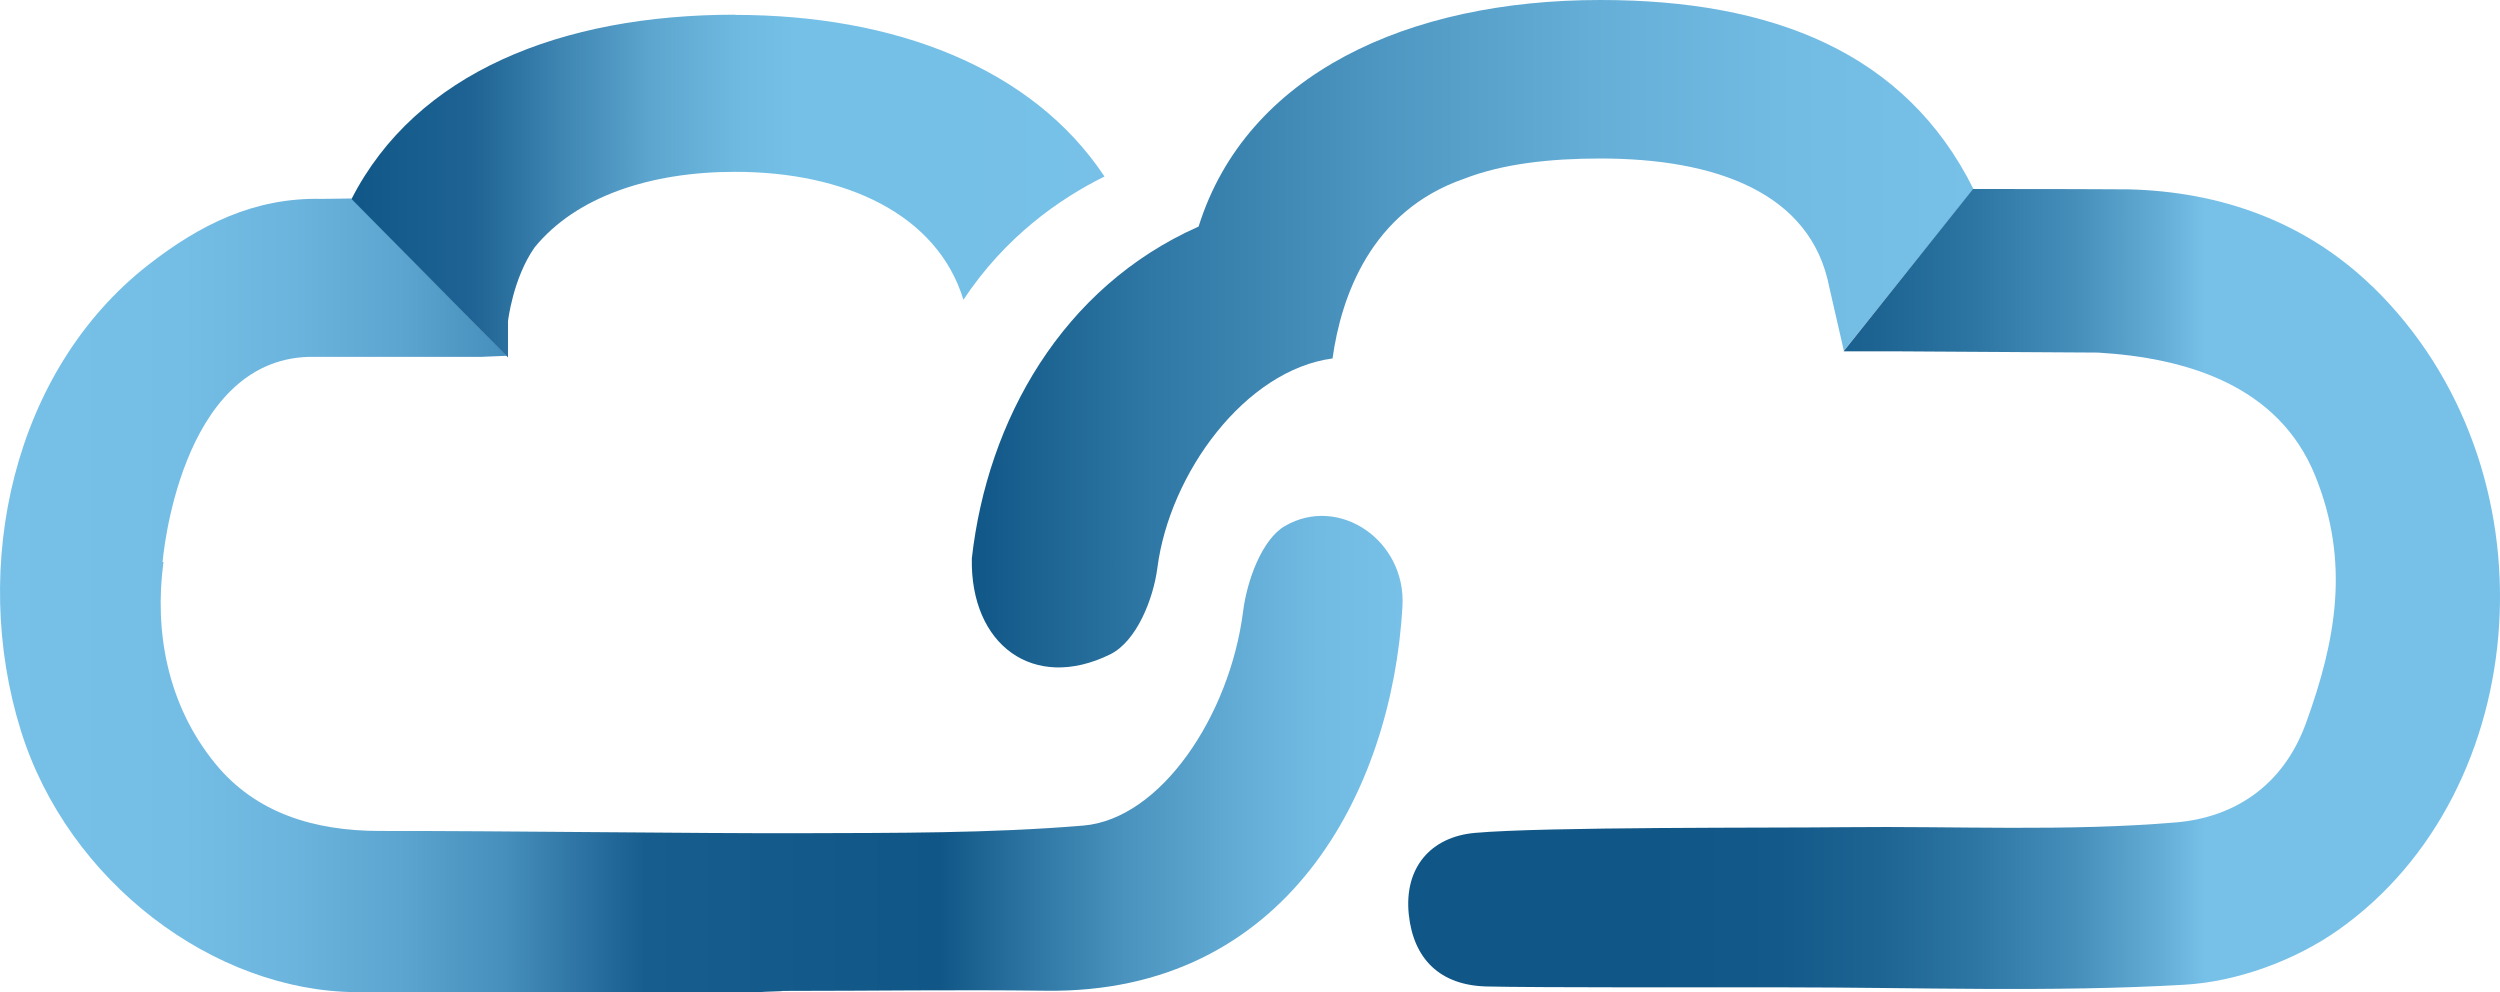 <?xml version="1.0" encoding="UTF-8"?>
<svg id="Layer_1" data-name="Layer 1" xmlns="http://www.w3.org/2000/svg" xmlns:xlink="http://www.w3.org/1999/xlink" viewBox="0 0 512 203.25">
  <defs>
    <style>
      .cls-1 {
        fill: url(#linear-gradient-4);
      }

      .cls-2 {
        fill: url(#linear-gradient-3);
      }

      .cls-3 {
        fill: url(#linear-gradient-2);
      }

      .cls-4 {
        fill: url(#linear-gradient);
      }
    </style>
    <linearGradient id="linear-gradient" x1="404.18" y1="134.16" x2="199.03" y2="134.16" gradientTransform="translate(0 202.51) scale(1 -1)" gradientUnits="userSpaceOnUse">
      <stop offset="0" stop-color="#77c1e9"/>
      <stop offset=".18" stop-color="#72bce4"/>
      <stop offset=".38" stop-color="#64aed7"/>
      <stop offset=".59" stop-color="#4e97c2"/>
      <stop offset=".82" stop-color="#2f77a4"/>
      <stop offset="1" stop-color="#105787"/>
    </linearGradient>
    <linearGradient id="linear-gradient-2" x1="288.39" y1="81.89" x2="512" y2="81.89" gradientTransform="translate(0 202.51) scale(1 -1)" gradientUnits="userSpaceOnUse">
      <stop offset=".03" stop-color="#105787"/>
      <stop offset=".15" stop-color="#105787"/>
      <stop offset=".22" stop-color="#105787"/>
      <stop offset=".34" stop-color="#135a8a"/>
      <stop offset=".43" stop-color="#1d6493"/>
      <stop offset=".52" stop-color="#2d75a3"/>
      <stop offset=".61" stop-color="#458eba"/>
      <stop offset=".69" stop-color="#63add6"/>
      <stop offset=".73" stop-color="#77c1e9"/>
    </linearGradient>
    <linearGradient id="linear-gradient-3" x1="0" y1="80.56" x2="287.26" y2="80.56" gradientTransform="translate(0 202.51) scale(1 -1)" gradientUnits="userSpaceOnUse">
      <stop offset="0" stop-color="#77c1e9"/>
      <stop offset=".13" stop-color="#74bee6"/>
      <stop offset=".21" stop-color="#6bb4dd"/>
      <stop offset=".29" stop-color="#5ba4cf"/>
      <stop offset=".36" stop-color="#468ebb"/>
      <stop offset=".42" stop-color="#2a71a1"/>
      <stop offset=".46" stop-color="#175e8f"/>
      <stop offset=".67" stop-color="#105787"/>
      <stop offset=".72" stop-color="#276e9c"/>
      <stop offset=".8" stop-color="#4992bd"/>
      <stop offset=".88" stop-color="#62abd5"/>
      <stop offset=".94" stop-color="#71bbe3"/>
      <stop offset="1" stop-color="#77c1e9"/>
    </linearGradient>
    <linearGradient id="linear-gradient-4" x1="226.19" y1="164.41" x2="71.99" y2="164.41" gradientTransform="translate(0 202.51) scale(1 -1)" gradientUnits="userSpaceOnUse">
      <stop offset="0" stop-color="#77c1e9"/>
      <stop offset=".21" stop-color="#75c0e7"/>
      <stop offset=".41" stop-color="#75c0e7"/>
      <stop offset=".49" stop-color="#6eb9e0"/>
      <stop offset=".6" stop-color="#5ca6cf"/>
      <stop offset=".72" stop-color="#3f86b3"/>
      <stop offset=".84" stop-color="#1e6393"/>
      <stop offset="1" stop-color="#105787"/>
    </linearGradient>
  </defs>
  <path class="cls-4" d="M327.75,0C288.37,0,255.26,15.14,245.47,46.4c-27.97,12.41-43.25,39.67-46.44,67.95-.35,17.69,12.62,27.37,28.32,19.67,5.46-2.69,8.86-11.41,9.68-17.72,2.52-19.46,18.04-40.52,35.87-42.89,1.77-12.62,7.8-30.17,26.94-36.8,7.83-3.05,17.48-4.15,27.9-4.15,23.61,0,43.18,6.98,46.9,26.37l2.98,13.01,26.55-33.11C390.28,10.78,363.06,0,327.79,0h-.04Z"/>
  <path class="cls-3" d="M485.78,58.6c-13.75-13.29-31.09-19.35-49.8-19.82-1.88-.04-18.89-.07-26.8-.07h-5.1l-26.52,33.25h11.98l40.13.25c17.8,1.06,36.94,6.56,44.49,25.24,7.16,17.69,4.29,33.64-1.91,50.69-4.82,13.22-15.14,19.28-26.48,20.28-22.47,1.91-45.23.74-67.88.99-14.36.18-61.57-.11-75.86,1.17-9,.82-14.5,7.09-13.51,16.7.96,9.15,6.42,14.5,15.88,14.75,9.36.25,51.58.18,60.97.18,27.33,0,54.7,1.03,81.92-.53,10.78-.6,22.65-4.93,31.51-11.17,40.38-28.36,45.37-94.75,7.02-131.9h-.04Z"/>
  <path class="cls-2" d="M65.93,40.73c-13.9-.32-25.03,5.32-35.45,13.43C2.69,75.75-6.24,115.92,4.28,149.66c9.68,30.98,39.52,53.35,68.7,53.53,19.82.14,63.2,0,83.02,0,0-.11,4.29-.14,4.29-.25,19.43,0,34.6-.28,54.02-.04,49.03.6,70.75-40.55,72.92-78.77.74-13.43-12.97-22.83-24.07-16.41-4.75,2.76-7.8,11.27-8.58,17.55-2.73,21.3-16.87,42.5-32.75,43.81-19.18,1.6-38.5,1.49-57.75,1.56-20.88.07-62.57-.5-86.25-.46-13.47,0-25.42-3.65-33.68-13.72-10-12.19-12.55-27.37-10.67-41.37h-.18s3.3-41.33,30.02-42.01h35.34c1.63-.07,3.26-.14,4.89-.21h.25l-31.8-32.22"/>
  <path class="cls-1" d="M150.54,3.01c-35.66,0-65.33,11.88-78.55,37.75l32.05,32.44v-7.41s.99-8.79,5.46-15.14c8.51-10.42,23.71-15.46,41.05-15.46,22.51,0,41.4,8.65,46.76,26.2,8.54-12.87,19.57-20.63,28.89-25.24C211.41,13.82,183.09,3.05,150.54,3.05v-.04Z"/>
</svg>